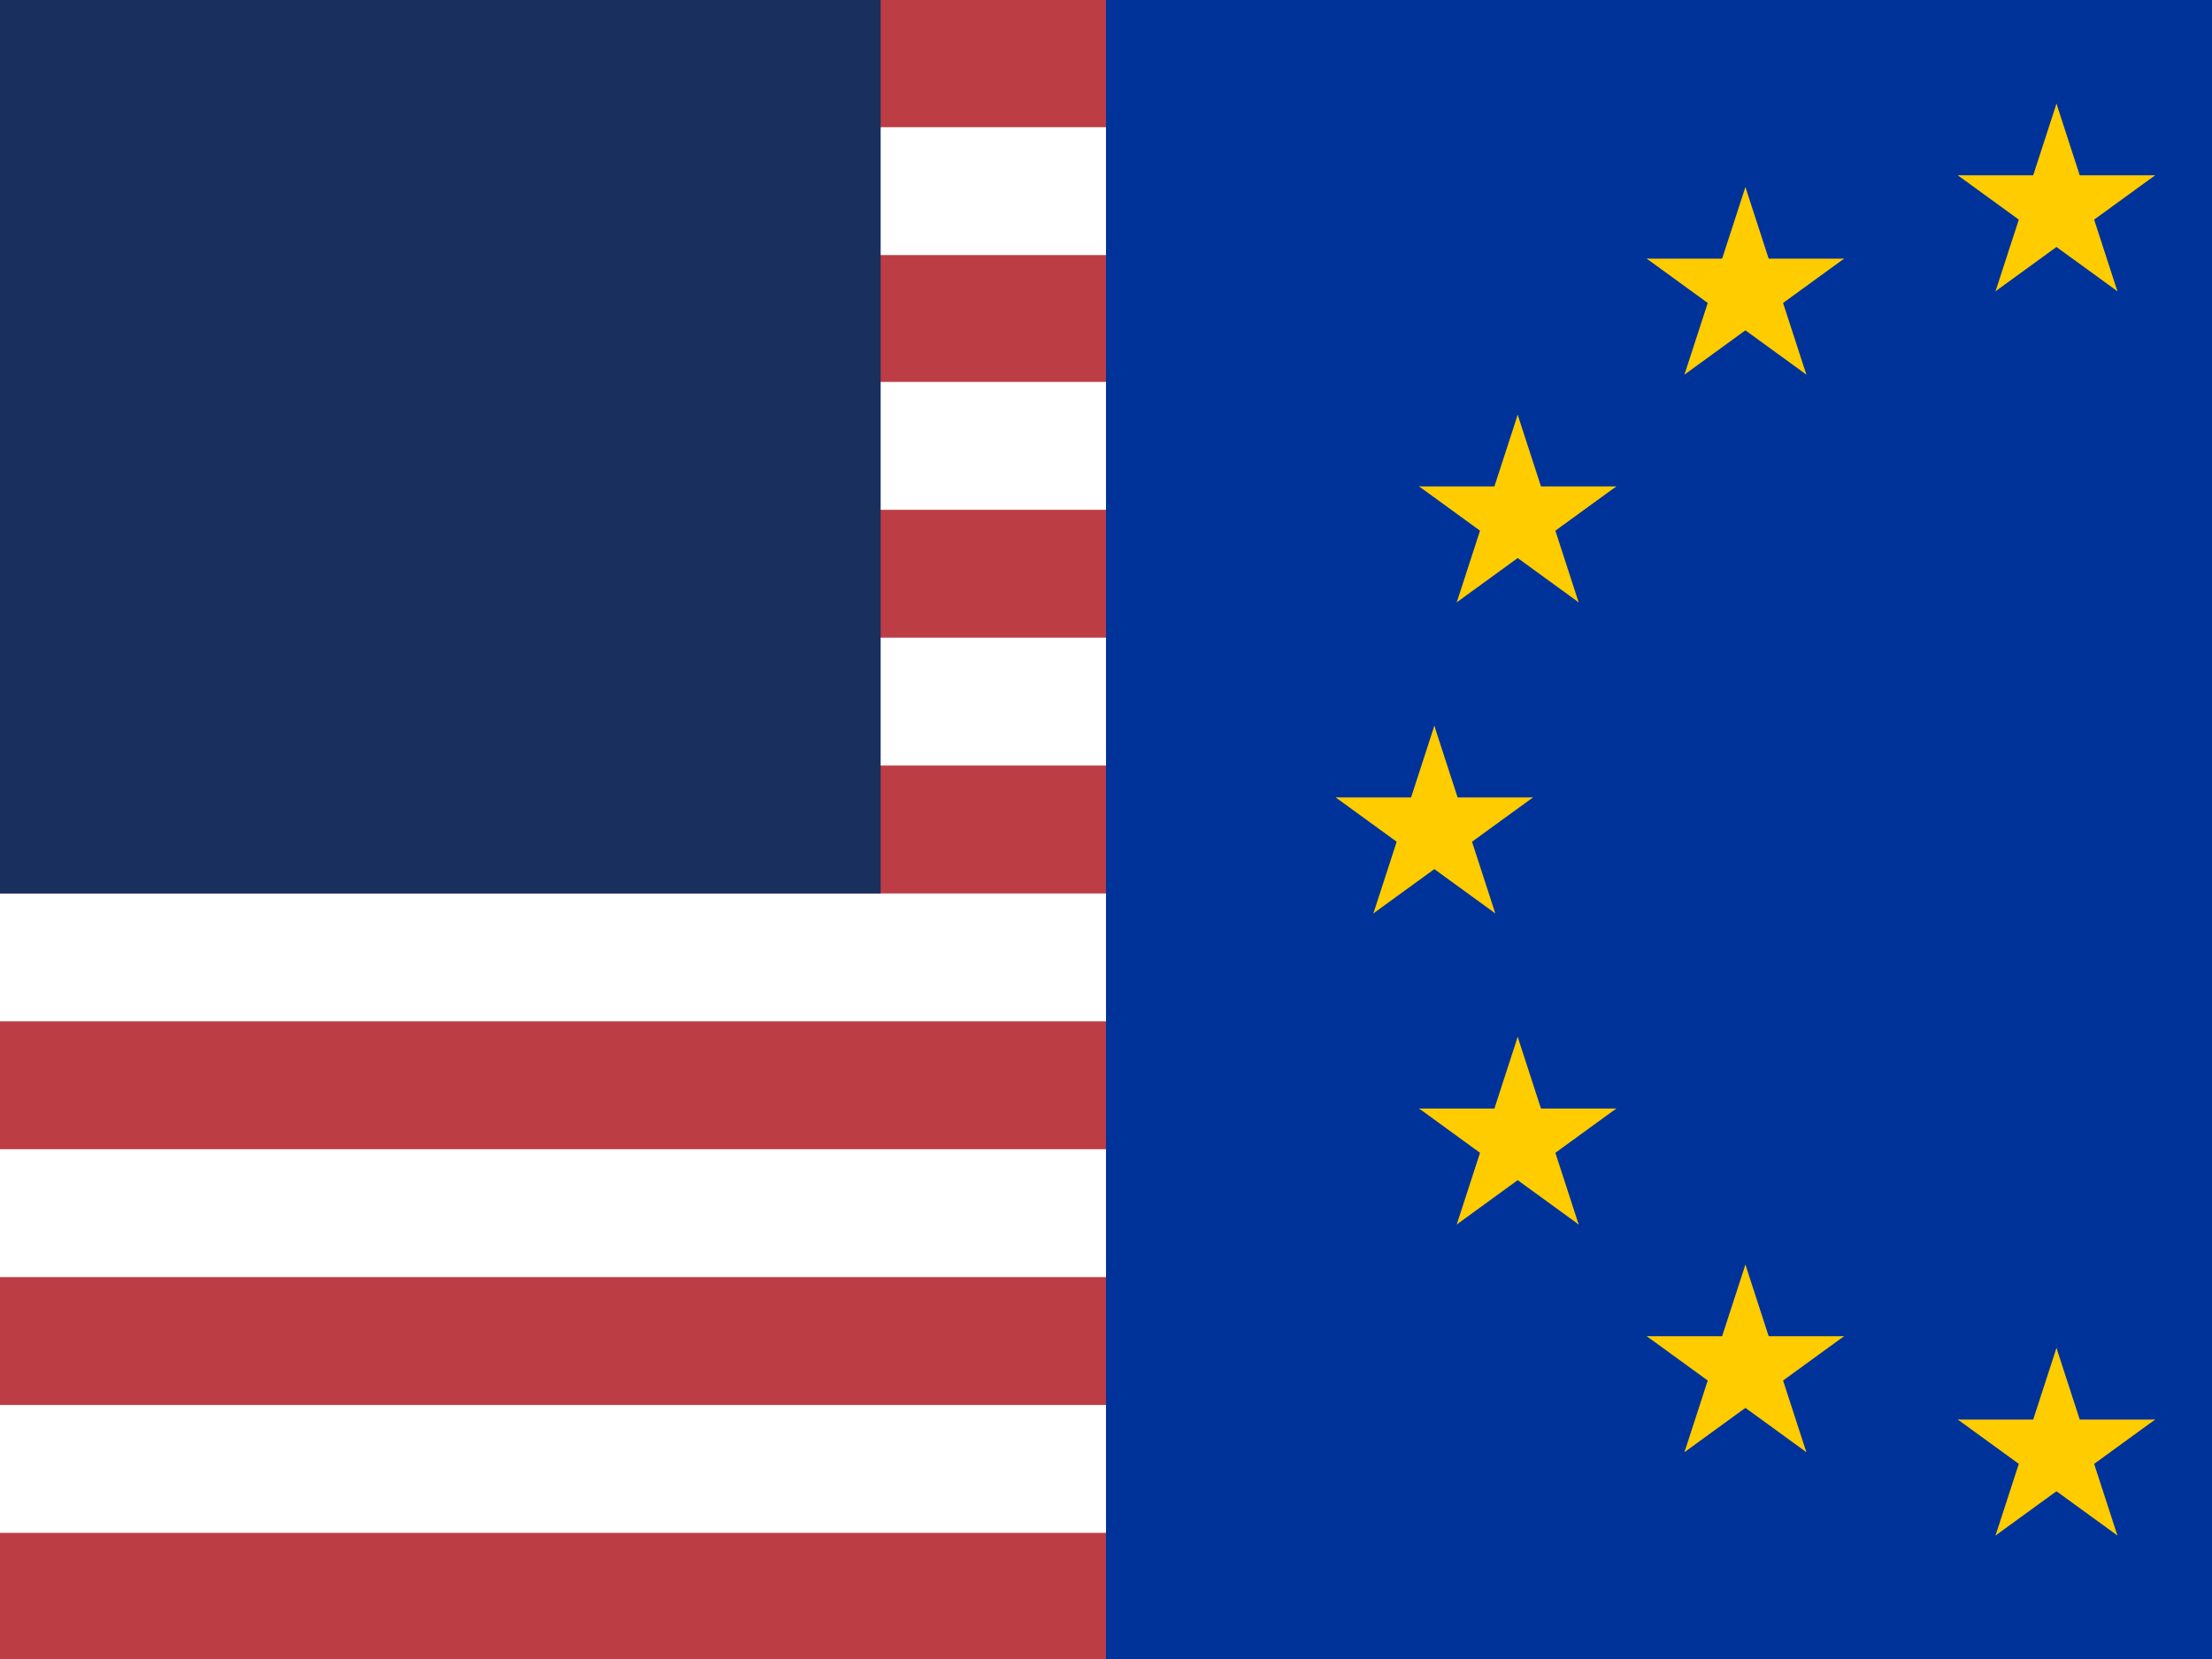 <?xml version="1.0" encoding="UTF-8"?>
<!-- Generated by Pixelmator Pro 3.6.1 -->
<svg width="640" height="480" viewBox="0 0 640 480" xmlns="http://www.w3.org/2000/svg">
    <rect x="0" y="0" width="640" height="480" fill="#808080" stroke="none"/>
    <path id="Path" fill="#bd3d44" stroke="none" d="M -110 0 L 530 0 L 530 480 L -110 480"/>
    <path id="path1" fill="#000000" stroke="#ffffff" stroke-width="37" d="M -110 55.3 L 530 55.3 M -110 129 L 530 129 M -110 203 L 530 203 M -110 277 L 530 277 M -110 351 L 530 351 M -110 425 L 530 425"/>
    <path id="path2" fill="#192f5d" stroke="none" d="M -110 0 L 254.8 0 L 254.8 258.5 L -110 258.5"/>
    <path id="path3" fill="none" stroke="none" d="M -110 0 L -94 11 L -33 11 L 28 11 L 89 11 L 150 11 L 210 11 L -63 37 L -2 37 L 59 37 L 119 37 L 180 37 L -94 63 L -33 63 L 28 63 L 89 63 L 150 63 L 210 63 L -63 89 L -2 89 L 59 89 L 119 89 L 180 89 L -94 115 L -33 115 L 28 115 L 89 115 L 150 115 L 210 115 L -63 141 L -2 141 L 59 141 L 119 141 L 180 141 L -94 166 L -33 166 L 28 166 L 89 166 L 150 166 L 210 166 L -63 192 L -2 192 L 59 192 L 119 192 L 180 192 L -94 218 L -33 218 L 28 218 L 89 218 L 150 218 L 210 218 Z"/>
    <path id="Path-copy" fill="#003399" stroke="none" d="M 320 -30 L 1130 -30 L 1130 510 L 320 510 Z"/>
    <g id="Group-copy">
        <g id="Group">
            <g id="g1">
                <g id="g2">
                    <path id="path4" fill="#ffcc00" stroke="none" d="M 595 30 L 585.729 58.532 L 599.995 63.167 Z"/>
                    <g id="g3">
                        <path id="path5" fill="#ffcc00" stroke="none" d="M 595 30 L 604.271 58.532 L 590.005 63.167 Z"/>
                    </g>
                </g>
                <g id="g4">
                    <g id="g5">
                        <g id="g6">
                            <path id="path6" fill="#ffcc00" stroke="none" d="M 623.532 50.729 L 593.532 50.729 L 593.532 65.729 Z"/>
                            <g id="g7">
                                <path id="path7" fill="#ffcc00" stroke="none" d="M 623.532 50.729 L 599.261 68.363 L 590.444 56.228 Z"/>
                            </g>
                        </g>
                    </g>
                    <g id="g8">
                        <g id="g9">
                            <path id="path8" fill="#ffcc00" stroke="none" d="M 612.634 84.271 L 603.363 55.739 L 589.097 60.374 Z"/>
                            <g id="g10">
                                <path id="path9" fill="#ffcc00" stroke="none" d="M 612.634 84.271 L 588.363 66.637 L 597.18 54.502 Z"/>
                            </g>
                        </g>
                    </g>
                </g>
                <g id="g11">
                    <g id="g12">
                        <g id="g13">
                            <g id="g14">
                                <path id="path10" fill="#ffcc00" stroke="none" d="M 566.468 50.729 L 596.468 50.729 L 596.468 65.729 Z"/>
                                <g id="g15">
                                    <path id="path11" fill="#ffcc00" stroke="none" d="M 566.468 50.729 L 590.739 68.363 L 599.556 56.228 Z"/>
                                </g>
                            </g>
                        </g>
                        <g id="g16">
                            <g id="g17">
                                <path id="path12" fill="#ffcc00" stroke="none" d="M 577.366 84.271 L 586.637 55.739 L 600.903 60.374 Z"/>
                                <g id="g18">
                                    <path id="path13" fill="#ffcc00" stroke="none" d="M 577.366 84.271 L 601.637 66.637 L 592.82 54.502 Z"/>
                                </g>
                            </g>
                        </g>
                    </g>
                </g>
            </g>
        </g>
        <g id="g19">
            <g id="g20">
                <g id="g21">
                    <path id="path14" fill="#ffcc00" stroke="none" d="M 595 390 L 585.729 418.532 L 599.995 423.167 Z"/>
                    <g id="g22">
                        <path id="path15" fill="#ffcc00" stroke="none" d="M 595 390 L 604.271 418.532 L 590.005 423.167 Z"/>
                    </g>
                </g>
                <g id="g23">
                    <g id="g24">
                        <g id="g25">
                            <path id="path16" fill="#ffcc00" stroke="none" d="M 623.532 410.729 L 593.532 410.729 L 593.532 425.729 Z"/>
                            <g id="g26">
                                <path id="path17" fill="#ffcc00" stroke="none" d="M 623.532 410.729 L 599.261 428.363 L 590.444 416.228 Z"/>
                            </g>
                        </g>
                    </g>
                    <g id="g27">
                        <g id="g28">
                            <path id="path18" fill="#ffcc00" stroke="none" d="M 612.634 444.271 L 603.363 415.739 L 589.097 420.374 Z"/>
                            <g id="g29">
                                <path id="path19" fill="#ffcc00" stroke="none" d="M 612.634 444.271 L 588.363 426.637 L 597.18 414.502 Z"/>
                            </g>
                        </g>
                    </g>
                </g>
                <g id="g30">
                    <g id="g31">
                        <g id="g32">
                            <g id="g33">
                                <path id="path20" fill="#ffcc00" stroke="none" d="M 566.468 410.729 L 596.468 410.729 L 596.468 425.729 Z"/>
                                <g id="g34">
                                    <path id="path21" fill="#ffcc00" stroke="none" d="M 566.468 410.729 L 590.739 428.363 L 599.556 416.228 Z"/>
                                </g>
                            </g>
                        </g>
                        <g id="g35">
                            <g id="g36">
                                <path id="path22" fill="#ffcc00" stroke="none" d="M 577.366 444.271 L 586.637 415.739 L 600.903 420.374 Z"/>
                                <g id="g37">
                                    <path id="path23" fill="#ffcc00" stroke="none" d="M 577.366 444.271 L 601.637 426.637 L 592.82 414.502 Z"/>
                                </g>
                            </g>
                        </g>
                    </g>
                </g>
            </g>
        </g>
        <g id="l">
            <g id="g38">
                <g id="g39">
                    <g id="g40">
                        <path id="path24" fill="#ffcc00" stroke="none" d="M 415 210 L 405.729 238.532 L 419.995 243.167 Z"/>
                        <g id="g41">
                            <path id="path25" fill="#ffcc00" stroke="none" d="M 415 210 L 424.271 238.532 L 410.005 243.167 Z"/>
                        </g>
                    </g>
                    <g id="g42">
                        <g id="g43">
                            <g id="g44">
                                <path id="path26" fill="#ffcc00" stroke="none" d="M 443.532 230.729 L 413.532 230.729 L 413.532 245.729 Z"/>
                                <g id="g45">
                                    <path id="path27" fill="#ffcc00" stroke="none" d="M 443.532 230.729 L 419.261 248.363 L 410.444 236.228 Z"/>
                                </g>
                            </g>
                        </g>
                        <g id="g46">
                            <g id="g47">
                                <path id="path28" fill="#ffcc00" stroke="none" d="M 432.634 264.271 L 423.363 235.739 L 409.097 240.374 Z"/>
                                <g id="g48">
                                    <path id="path29" fill="#ffcc00" stroke="none" d="M 432.634 264.271 L 408.363 246.637 L 417.18 234.502 Z"/>
                                </g>
                            </g>
                        </g>
                    </g>
                    <g id="g49">
                        <g id="g50">
                            <g id="g51">
                                <g id="g52">
                                    <path id="path30" fill="#ffcc00" stroke="none" d="M 386.468 230.729 L 416.468 230.729 L 416.468 245.729 Z"/>
                                    <g id="g53">
                                        <path id="path31" fill="#ffcc00" stroke="none" d="M 386.468 230.729 L 410.739 248.363 L 419.556 236.228 Z"/>
                                    </g>
                                </g>
                            </g>
                            <g id="g54">
                                <g id="g55">
                                    <path id="path32" fill="#ffcc00" stroke="none" d="M 397.366 264.271 L 406.637 235.739 L 420.903 240.374 Z"/>
                                    <g id="g56">
                                        <path id="path33" fill="#ffcc00" stroke="none" d="M 397.366 264.271 L 421.637 246.637 L 412.82 234.502 Z"/>
                                    </g>
                                </g>
                            </g>
                        </g>
                    </g>
                </g>
            </g>
            <g id="g57">
                <g id="g58">
                    <g id="g59">
                        <path id="path34" fill="#ffcc00" stroke="none" d="M 487.366 108.386 L 511.637 90.752 L 502.82 78.617 Z"/>
                        <g id="g60">
                            <path id="path35" fill="#ffcc00" stroke="none" d="M 487.366 108.386 L 496.637 79.854 L 510.903 84.49 Z"/>
                        </g>
                    </g>
                    <g id="g61">
                        <g id="g62">
                            <g id="g63">
                                <path id="path36" fill="#ffcc00" stroke="none" d="M 476.468 74.845 L 500.739 92.478 L 509.556 80.343 Z"/>
                                <g id="g64">
                                    <path id="path37" fill="#ffcc00" stroke="none" d="M 476.468 74.845 L 506.468 74.845 L 506.468 89.845 Z"/>
                                </g>
                            </g>
                        </g>
                        <g id="g65">
                            <g id="g66">
                                <path id="path38" fill="#ffcc00" stroke="none" d="M 505 54.115 L 495.729 82.647 L 509.995 87.282 Z"/>
                                <g id="g67">
                                    <path id="path39" fill="#ffcc00" stroke="none" d="M 505 54.115 L 514.271 82.647 L 500.005 87.282 Z"/>
                                </g>
                            </g>
                        </g>
                    </g>
                    <g id="g68">
                        <g id="g69">
                            <g id="g70">
                                <g id="g71">
                                    <path id="path40" fill="#ffcc00" stroke="none" d="M 522.634 108.386 L 498.363 90.752 L 507.18 78.617 Z"/>
                                    <g id="g72">
                                        <path id="path41" fill="#ffcc00" stroke="none" d="M 522.634 108.386 L 513.363 79.854 L 499.097 84.49 Z"/>
                                    </g>
                                </g>
                            </g>
                            <g id="g73">
                                <g id="g74">
                                    <path id="path42" fill="#ffcc00" stroke="none" d="M 533.532 74.845 L 509.261 92.478 L 500.444 80.343 Z"/>
                                    <g id="g75">
                                        <path id="path43" fill="#ffcc00" stroke="none" d="M 533.532 74.845 L 503.532 74.845 L 503.532 89.845 Z"/>
                                    </g>
                                </g>
                            </g>
                        </g>
                    </g>
                </g>
            </g>
            <g id="g76">
                <g id="g77">
                    <g id="g78">
                        <path id="path44" fill="#ffcc00" stroke="none" d="M 456.749 174.271 L 447.478 145.739 L 433.213 150.374 Z"/>
                        <g id="g79">
                            <path id="path45" fill="#ffcc00" stroke="none" d="M 456.749 174.271 L 432.478 156.637 L 441.295 144.502 Z"/>
                        </g>
                    </g>
                    <g id="g80">
                        <g id="g81">
                            <g id="g82">
                                <path id="path46" fill="#ffcc00" stroke="none" d="M 421.482 174.271 L 445.752 156.637 L 436.936 144.502 Z"/>
                                <g id="g83">
                                    <path id="path47" fill="#ffcc00" stroke="none" d="M 421.482 174.271 L 430.752 145.739 L 445.018 150.374 Z"/>
                                </g>
                            </g>
                        </g>
                        <g id="g84">
                            <g id="g85">
                                <path id="path48" fill="#ffcc00" stroke="none" d="M 410.584 140.729 L 434.854 158.363 L 443.671 146.228 Z"/>
                                <g id="g86">
                                    <path id="path49" fill="#ffcc00" stroke="none" d="M 410.584 140.729 L 440.584 140.729 L 440.584 155.729 Z"/>
                                </g>
                            </g>
                        </g>
                    </g>
                    <g id="g87">
                        <g id="g88">
                            <g id="g89">
                                <g id="g90">
                                    <path id="path50" fill="#ffcc00" stroke="none" d="M 467.647 140.729 L 443.377 158.363 L 434.56 146.228 Z"/>
                                    <g id="g91">
                                        <path id="path51" fill="#ffcc00" stroke="none" d="M 467.647 140.729 L 437.647 140.729 L 437.647 155.729 Z"/>
                                    </g>
                                </g>
                            </g>
                            <g id="g92">
                                <g id="g93">
                                    <path id="path52" fill="#ffcc00" stroke="none" d="M 439.115 120 L 448.386 148.532 L 434.12 153.167 Z"/>
                                    <g id="g94">
                                        <path id="path53" fill="#ffcc00" stroke="none" d="M 439.115 120 L 429.845 148.532 L 444.111 153.167 Z"/>
                                    </g>
                                </g>
                            </g>
                        </g>
                    </g>
                </g>
            </g>
            <g id="g95">
                <g id="g96">
                    <g id="g97">
                        <path id="path54" fill="#ffcc00" stroke="none" d="M 467.647 320.729 L 437.647 320.729 L 437.647 335.729 Z"/>
                        <g id="g98">
                            <path id="path55" fill="#ffcc00" stroke="none" d="M 467.647 320.729 L 443.377 338.363 L 434.56 326.228 Z"/>
                        </g>
                    </g>
                    <g id="g99">
                        <g id="g100">
                            <g id="g101">
                                <path id="path56" fill="#ffcc00" stroke="none" d="M 456.749 354.271 L 447.478 325.739 L 433.213 330.374 Z"/>
                                <g id="g102">
                                    <path id="path57" fill="#ffcc00" stroke="none" d="M 456.749 354.271 L 432.478 336.637 L 441.295 324.502 Z"/>
                                </g>
                            </g>
                        </g>
                        <g id="g103">
                            <g id="g104">
                                <path id="path58" fill="#ffcc00" stroke="none" d="M 421.482 354.271 L 445.752 336.637 L 436.936 324.502 Z"/>
                                <g id="g105">
                                    <path id="path59" fill="#ffcc00" stroke="none" d="M 421.482 354.271 L 430.752 325.739 L 445.018 330.374 Z"/>
                                </g>
                            </g>
                        </g>
                    </g>
                    <g id="g106">
                        <g id="g107">
                            <g id="g108">
                                <g id="g109">
                                    <path id="path60" fill="#ffcc00" stroke="none" d="M 439.115 300 L 448.386 328.532 L 434.12 333.167 Z"/>
                                    <g id="g110">
                                        <path id="path61" fill="#ffcc00" stroke="none" d="M 439.115 300 L 429.845 328.532 L 444.111 333.167 Z"/>
                                    </g>
                                </g>
                            </g>
                            <g id="g111">
                                <g id="g112">
                                    <path id="path62" fill="#ffcc00" stroke="none" d="M 410.584 320.729 L 440.584 320.729 L 440.584 335.729 Z"/>
                                    <g id="g113">
                                        <path id="path63" fill="#ffcc00" stroke="none" d="M 410.584 320.729 L 434.854 338.363 L 443.671 326.228 Z"/>
                                    </g>
                                </g>
                            </g>
                        </g>
                    </g>
                </g>
            </g>
            <g id="g114">
                <g id="g115">
                    <g id="g116">
                        <path id="path64" fill="#ffcc00" stroke="none" d="M 533.532 386.614 L 503.532 386.614 L 503.532 401.614 Z"/>
                        <g id="g117">
                            <path id="path65" fill="#ffcc00" stroke="none" d="M 533.532 386.614 L 509.261 404.248 L 500.444 392.112 Z"/>
                        </g>
                    </g>
                    <g id="g118">
                        <g id="g119">
                            <g id="g120">
                                <path id="path66" fill="#ffcc00" stroke="none" d="M 522.634 420.155 L 513.363 391.623 L 499.097 396.259 Z"/>
                                <g id="g121">
                                    <path id="path67" fill="#ffcc00" stroke="none" d="M 522.634 420.155 L 498.363 402.522 L 507.18 390.386 Z"/>
                                </g>
                            </g>
                        </g>
                        <g id="g122">
                            <g id="g123">
                                <path id="path68" fill="#ffcc00" stroke="none" d="M 487.366 420.155 L 511.637 402.522 L 502.82 390.386 Z"/>
                                <g id="g124">
                                    <path id="path69" fill="#ffcc00" stroke="none" d="M 487.366 420.155 L 496.637 391.623 L 510.903 396.259 Z"/>
                                </g>
                            </g>
                        </g>
                    </g>
                    <g id="g125">
                        <g id="g126">
                            <g id="g127">
                                <g id="g128">
                                    <path id="path70" fill="#ffcc00" stroke="none" d="M 505 365.885 L 514.271 394.416 L 500.005 399.052 Z"/>
                                    <g id="g129">
                                        <path id="path71" fill="#ffcc00" stroke="none" d="M 505 365.885 L 495.729 394.416 L 509.995 399.052 Z"/>
                                    </g>
                                </g>
                            </g>
                            <g id="g130">
                                <g id="g131">
                                    <path id="path72" fill="#ffcc00" stroke="none" d="M 476.468 386.614 L 506.468 386.614 L 506.468 401.614 Z"/>
                                    <g id="g132">
                                        <path id="path73" fill="#ffcc00" stroke="none" d="M 476.468 386.614 L 500.739 404.248 L 509.556 392.112 Z"/>
                                    </g>
                                </g>
                            </g>
                        </g>
                    </g>
                </g>
            </g>
        </g>
    </g>
</svg>
